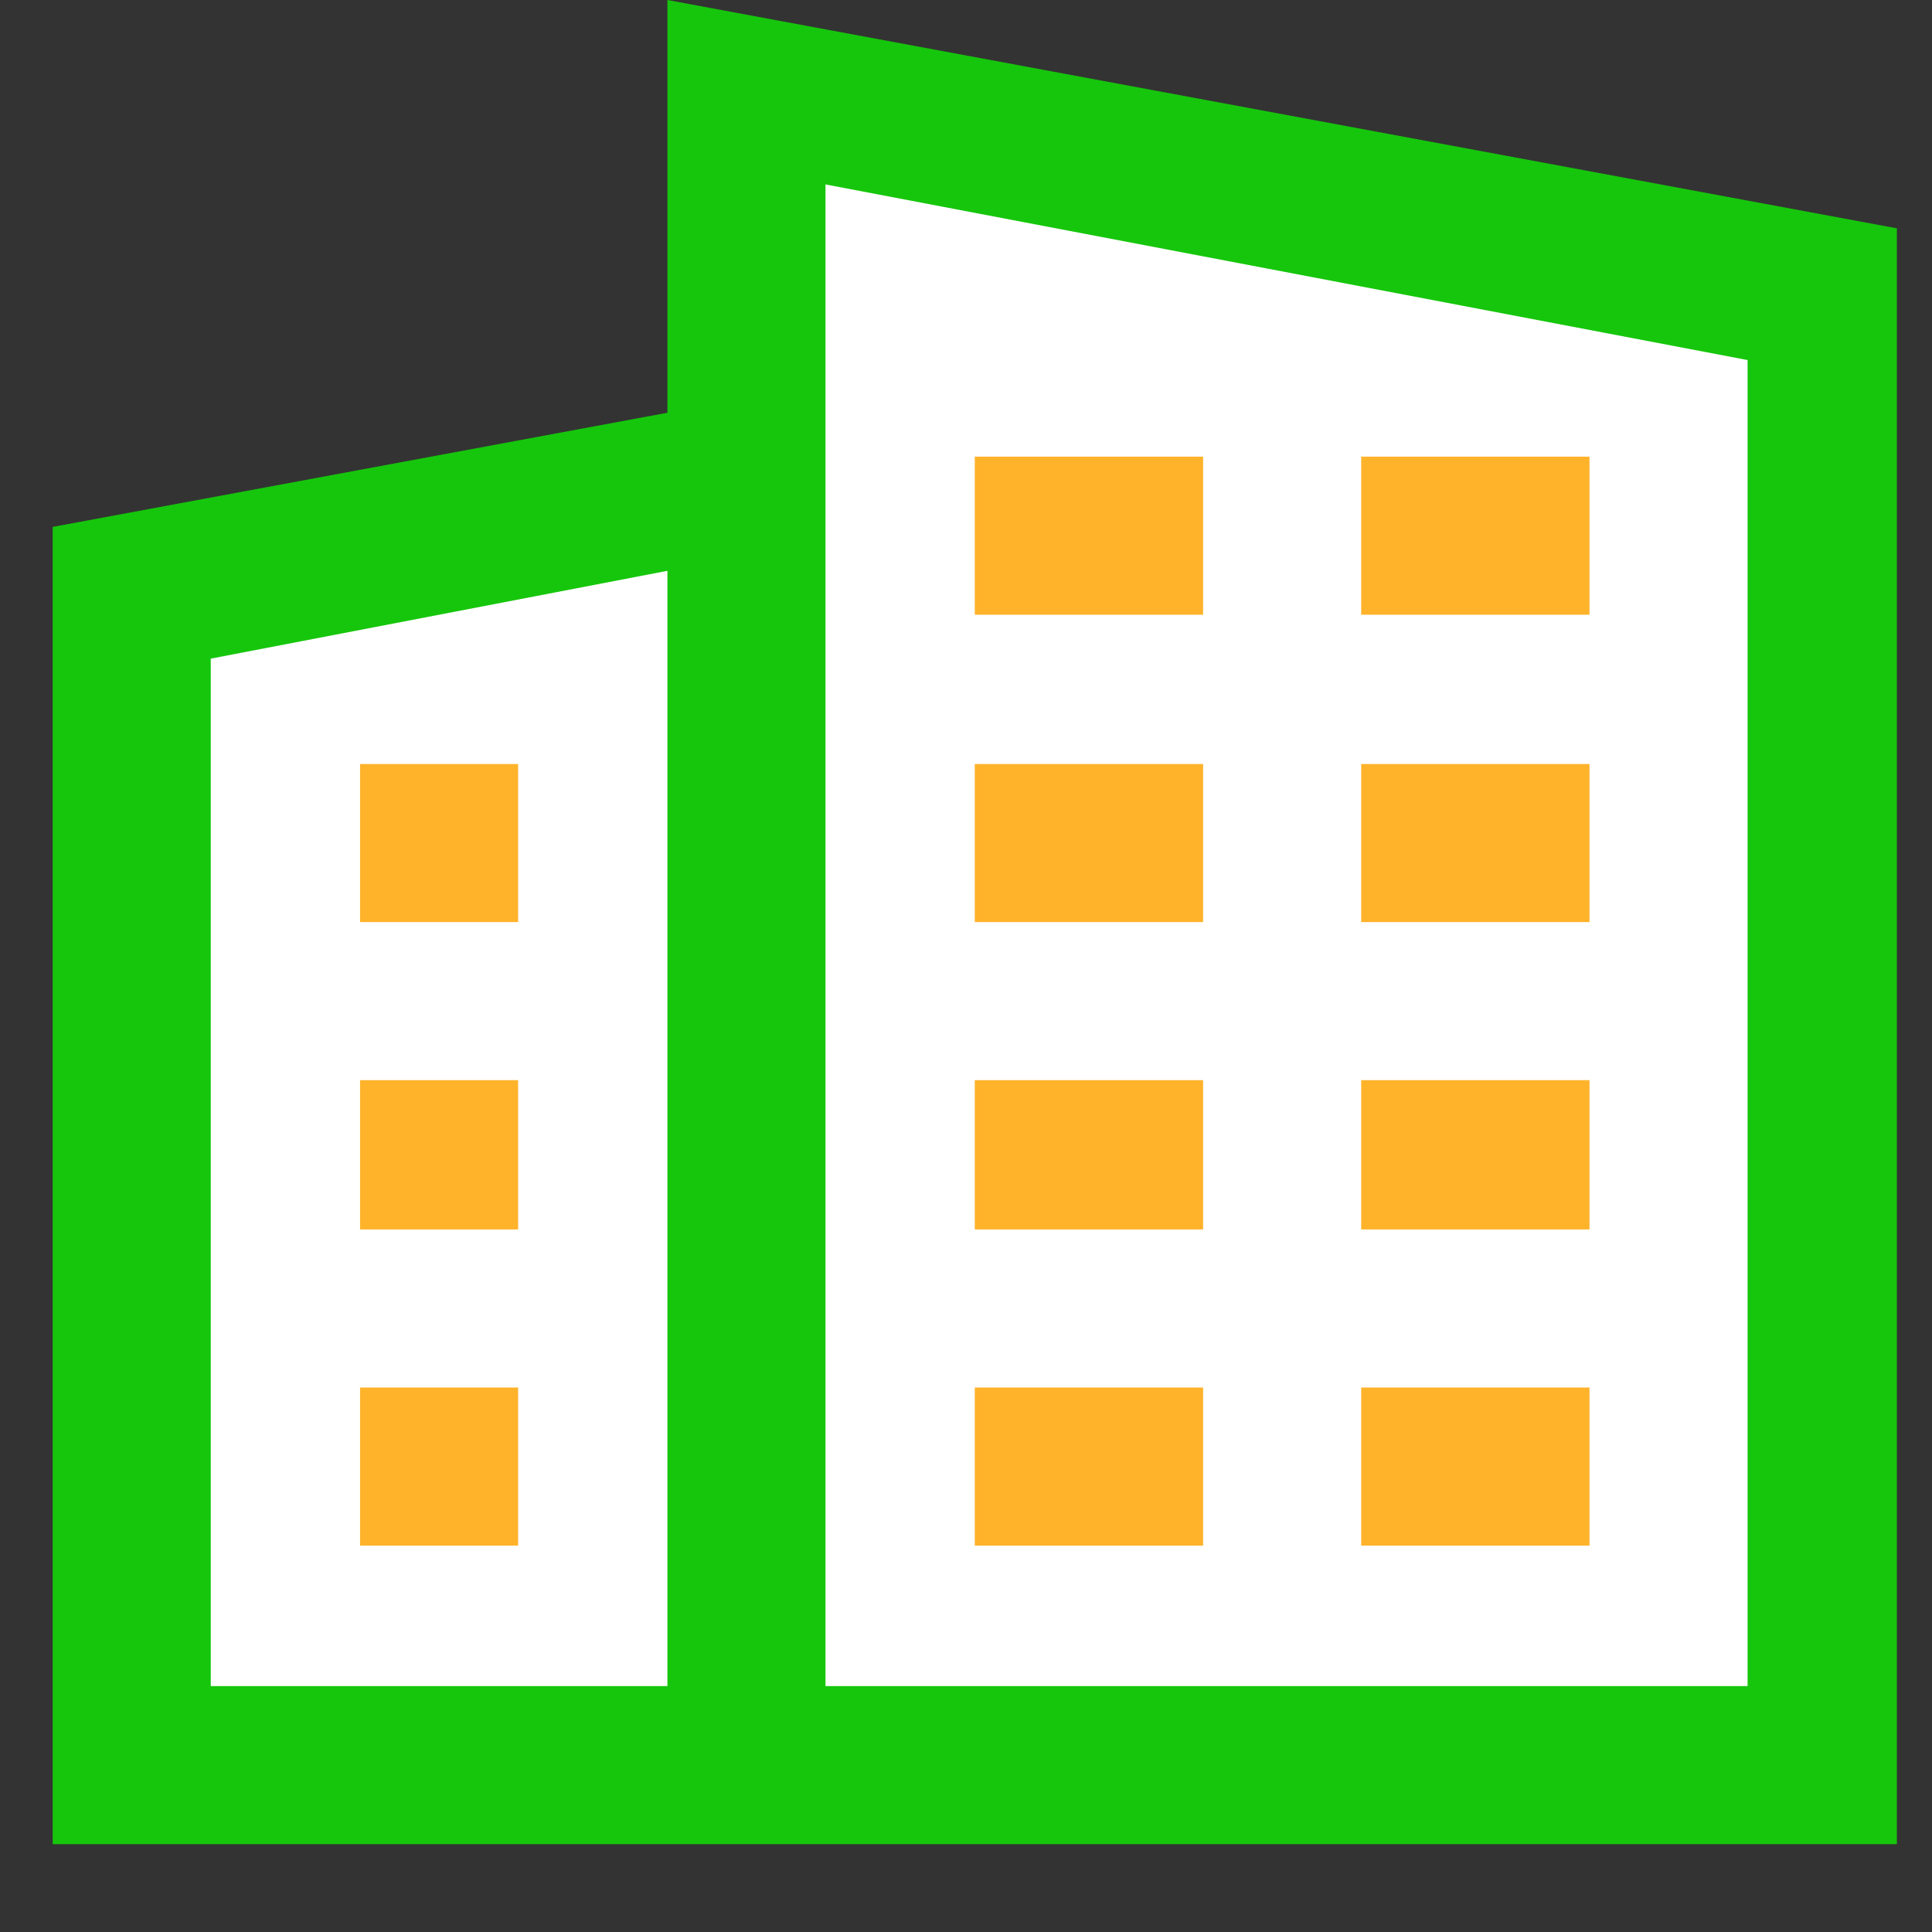 <?xml version="1.0" encoding="utf-8"?>
<!-- Generator: Adobe Illustrator 26.5.0, SVG Export Plug-In . SVG Version: 6.00 Build 0)  -->
<svg version="1.1" id="Layer_1" xmlns="http://www.w3.org/2000/svg" xmlns:xlink="http://www.w3.org/1999/xlink" x="0px" y="0px"
	 viewBox="0 0 22 22" style="enable-background:new 0 0 22 22;" xml:space="preserve">
<rect x="0" y="0" width="22" height="22" fill="#333333" stroke="none"/>
<style type="text/css">
	.st0{fill:#16C60C;}
	.st1{fill:#FFFFFF;}
	.st2{fill:#FFB32B;}
</style>
<polygon class="st0" points="0.6,6 0.6,21 21.6,21 21.6,2.6 7.6,0 7.6,4.7 "/>
<polygon class="st1" points="7.6,6.5 2.4,7.5 2.4,19.2 7.6,19.2 "/>
<polygon class="st1" points="9.4,19.2 19.9,19.2 19.9,4.1 9.4,2.1 "/>
<rect x="4.1" y="15.8" class="st2" width="1.8" height="1.8"/>
<rect x="4.1" y="12.3" class="st2" width="1.8" height="1.7"/>
<rect x="4.1" y="8.7" class="st2" width="1.8" height="1.8"/>
<rect x="11.1" y="15.8" class="st2" width="2.6" height="1.8"/>
<rect x="15.5" y="15.8" class="st2" width="2.6" height="1.8"/>
<rect x="11.1" y="12.3" class="st2" width="2.6" height="1.7"/>
<rect x="15.5" y="12.3" class="st2" width="2.6" height="1.7"/>
<rect x="11.1" y="8.7" class="st2" width="2.6" height="1.8"/>
<rect x="15.5" y="8.7" class="st2" width="2.6" height="1.8"/>
<rect x="15.5" y="5.2" class="st2" width="2.6" height="1.8"/>
<rect x="11.1" y="5.2" class="st2" width="2.6" height="1.8"/>
<g>
</g>
<g>
</g>
<g>
</g>
<g>
</g>
<g>
</g>
<g>
</g>
<g>
</g>
<g>
</g>
<g>
</g>
<g>
</g>
<g>
</g>
<g>
</g>
<g>
</g>
<g>
</g>
<g>
</g>
</svg>
